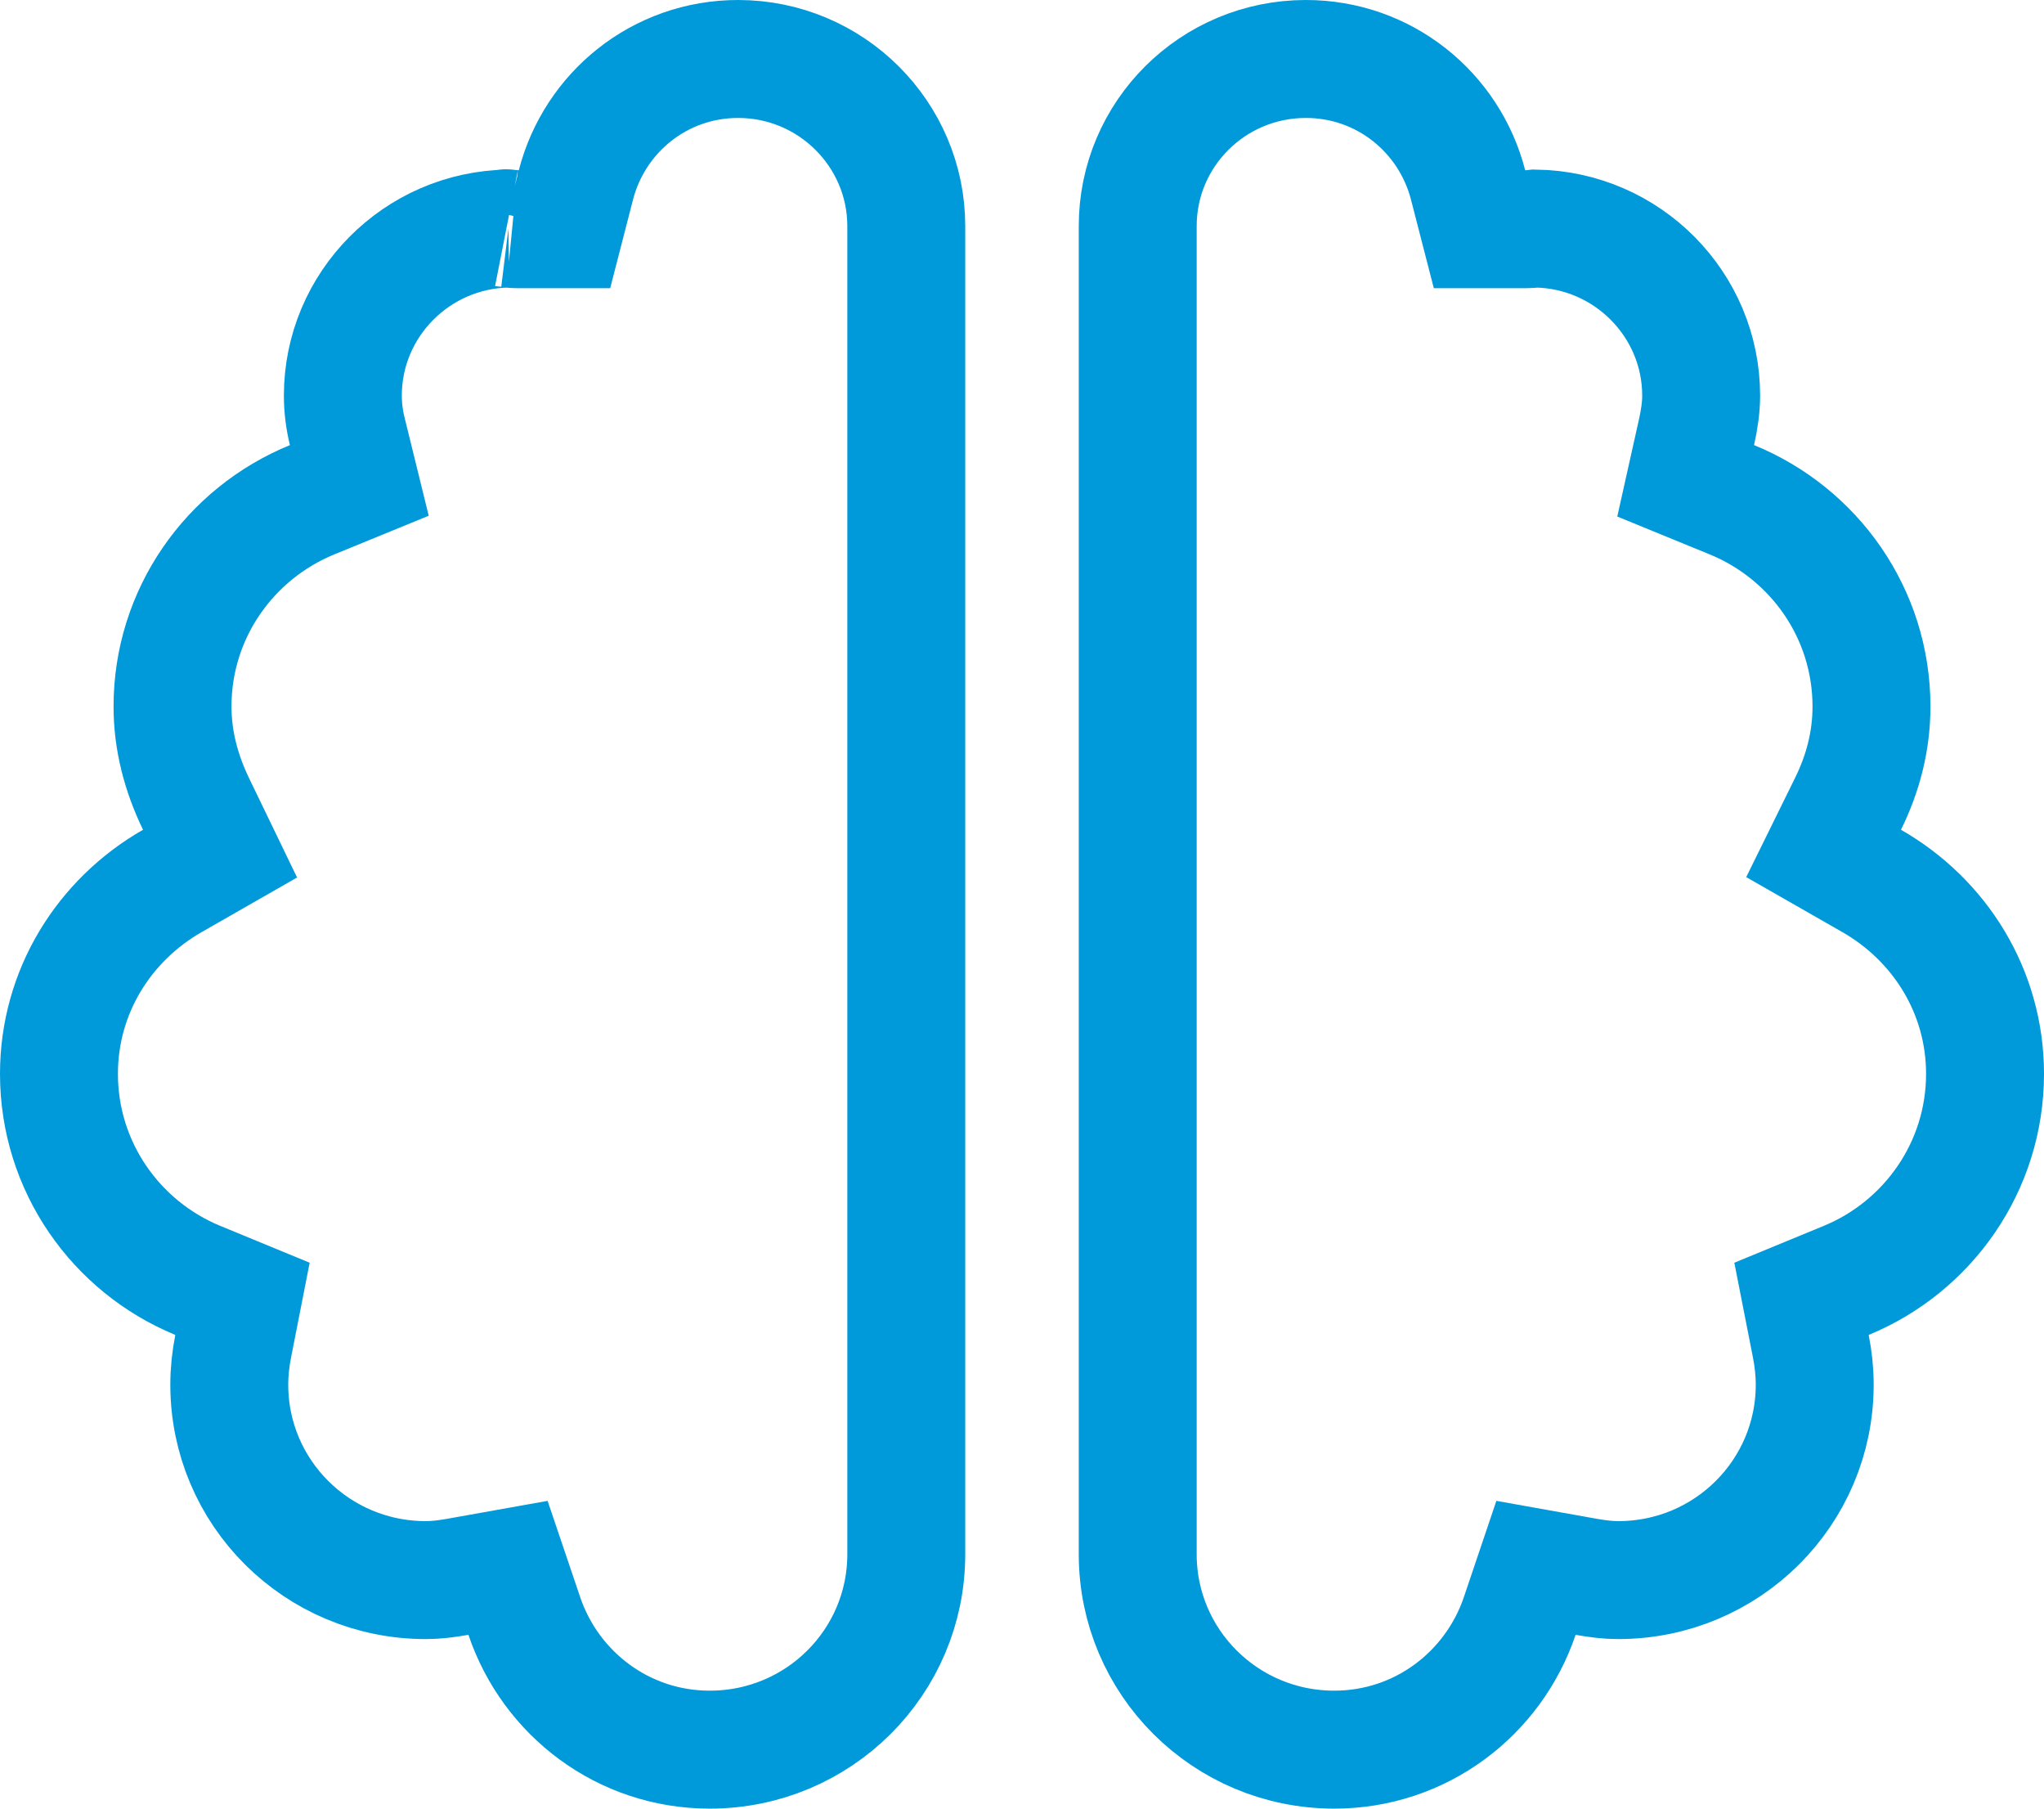 <svg width="52" height="46" viewBox="0 0 52 46" fill="none" xmlns="http://www.w3.org/2000/svg">
<path d="M13.199 5.83H14.361L14.651 4.705C15.127 2.857 16.785 1.5 18.778 1.5C21.143 1.5 23.056 3.414 23.056 5.75V39.531C23.056 42.272 20.827 44.5 18.056 44.5C15.857 44.5 14.007 43.078 13.338 41.099L12.924 39.876L11.653 40.103C11.351 40.157 11.084 40.188 10.833 40.188C8.062 40.188 5.833 37.959 5.833 35.219C5.833 34.893 5.867 34.568 5.932 34.241L6.169 33.034L5.031 32.565C2.952 31.709 1.5 29.673 1.5 27.312C1.5 25.217 2.652 23.397 4.383 22.406L5.598 21.711L4.989 20.451C4.61 19.668 4.389 18.839 4.389 17.969C4.389 15.603 5.846 13.566 7.944 12.709L9.141 12.219L8.832 10.963C8.761 10.67 8.722 10.368 8.722 10.062C8.722 7.748 10.6 5.848 12.934 5.813C12.991 5.82 13.088 5.83 13.199 5.83ZM12.877 5.805C12.876 5.805 12.879 5.805 12.884 5.806C12.879 5.805 12.877 5.805 12.877 5.805ZM47.016 20.441L46.393 21.706L47.617 22.406C49.348 23.397 50.5 25.217 50.5 27.312C50.5 29.673 49.048 31.709 46.969 32.565L45.831 33.034L46.068 34.241C46.133 34.568 46.167 34.893 46.167 35.219C46.167 37.959 43.938 40.188 41.167 40.188C40.916 40.188 40.649 40.157 40.347 40.103L39.076 39.876L38.663 41.099C37.993 43.078 36.143 44.5 33.944 44.5C31.173 44.5 28.944 42.272 28.944 39.531V5.75C28.944 3.406 30.855 1.5 33.222 1.5C35.215 1.5 36.873 2.857 37.349 4.705L37.639 5.83H38.801C38.887 5.83 38.959 5.824 39.007 5.819C39.026 5.817 39.045 5.815 39.061 5.813C41.398 5.846 43.278 7.746 43.278 10.062C43.278 10.35 43.235 10.657 43.16 10.993L42.884 12.229L44.056 12.709C46.154 13.566 47.611 15.603 47.611 17.969C47.611 18.847 47.395 19.672 47.016 20.441Z" stroke="#0099DA" stroke-width="3"/>
</svg>
